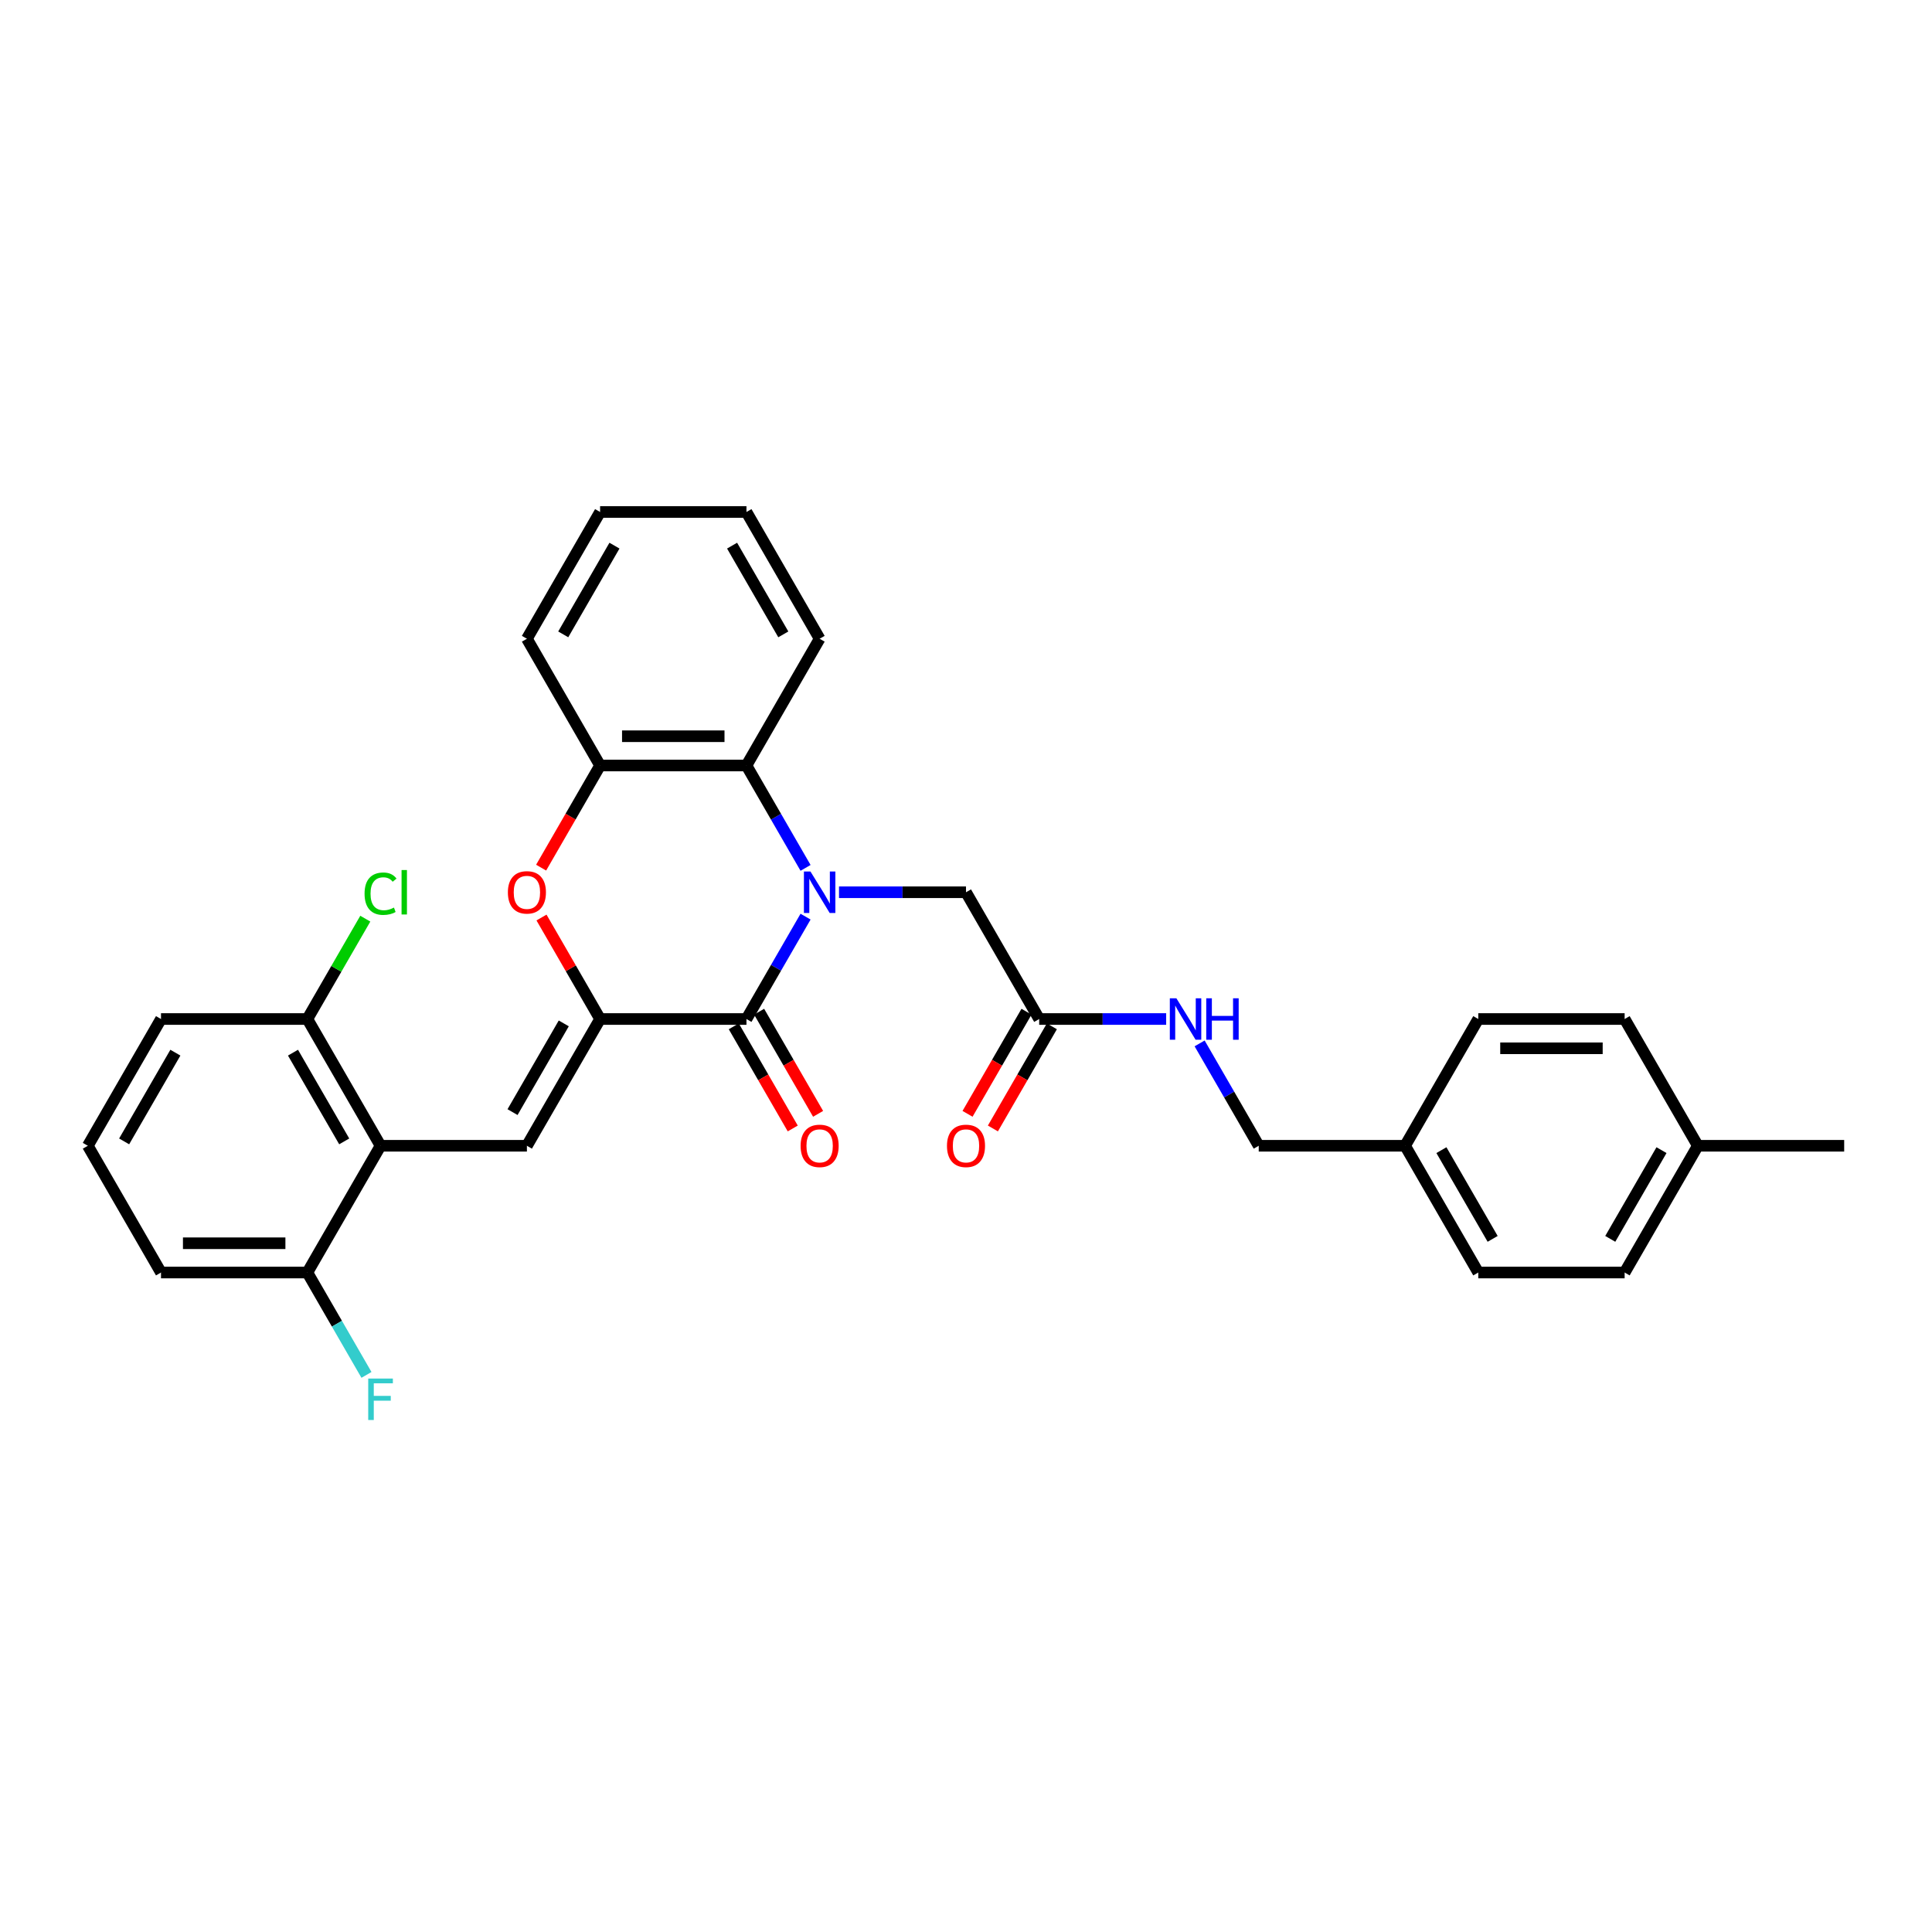 <?xml version='1.0' encoding='iso-8859-1'?>
<svg version='1.1' baseProfile='full'
              xmlns='http://www.w3.org/2000/svg'
                      xmlns:rdkit='http://www.rdkit.org/xml'
                      xmlns:xlink='http://www.w3.org/1999/xlink'
                  xml:space='preserve'
width='1000px' height='1000px' viewBox='0 0 1000 1000'>
<!-- END OF HEADER -->
<rect style='opacity:1.0;fill:#FFFFFF;stroke:none' width='1000' height='1000' x='0' y='0'> </rect>
<path class='bond-1' d='M 416.956,474.454 L 401.66,500.947' style='fill:none;fill-rule:evenodd;stroke:#0000FF;stroke-width:6px;stroke-linecap:butt;stroke-linejoin:miter;stroke-opacity:1' />
<path class='bond-1' d='M 401.66,500.947 L 386.364,527.44' style='fill:none;fill-rule:evenodd;stroke:#000000;stroke-width:6px;stroke-linecap:butt;stroke-linejoin:miter;stroke-opacity:1' />
<path class='bond-5' d='M 416.956,449.211 L 401.66,422.718' style='fill:none;fill-rule:evenodd;stroke:#0000FF;stroke-width:6px;stroke-linecap:butt;stroke-linejoin:miter;stroke-opacity:1' />
<path class='bond-5' d='M 401.66,422.718 L 386.364,396.224' style='fill:none;fill-rule:evenodd;stroke:#000000;stroke-width:6px;stroke-linecap:butt;stroke-linejoin:miter;stroke-opacity:1' />
<path class='bond-7' d='M 434.273,461.832 L 467.136,461.832' style='fill:none;fill-rule:evenodd;stroke:#0000FF;stroke-width:6px;stroke-linecap:butt;stroke-linejoin:miter;stroke-opacity:1' />
<path class='bond-7' d='M 467.136,461.832 L 500,461.832' style='fill:none;fill-rule:evenodd;stroke:#000000;stroke-width:6px;stroke-linecap:butt;stroke-linejoin:miter;stroke-opacity:1' />
<path class='bond-0' d='M 310.606,527.44 L 386.364,527.44' style='fill:none;fill-rule:evenodd;stroke:#000000;stroke-width:6px;stroke-linecap:butt;stroke-linejoin:miter;stroke-opacity:1' />
<path class='bond-2' d='M 310.606,527.44 L 272.727,593.048' style='fill:none;fill-rule:evenodd;stroke:#000000;stroke-width:6px;stroke-linecap:butt;stroke-linejoin:miter;stroke-opacity:1' />
<path class='bond-2' d='M 291.803,529.706 L 265.287,575.631' style='fill:none;fill-rule:evenodd;stroke:#000000;stroke-width:6px;stroke-linecap:butt;stroke-linejoin:miter;stroke-opacity:1' />
<path class='bond-31' d='M 310.606,527.44 L 295.441,501.174' style='fill:none;fill-rule:evenodd;stroke:#000000;stroke-width:6px;stroke-linecap:butt;stroke-linejoin:miter;stroke-opacity:1' />
<path class='bond-31' d='M 295.441,501.174 L 280.277,474.908' style='fill:none;fill-rule:evenodd;stroke:#FF0000;stroke-width:6px;stroke-linecap:butt;stroke-linejoin:miter;stroke-opacity:1' />
<path class='bond-9' d='M 379.803,531.228 L 395.064,557.661' style='fill:none;fill-rule:evenodd;stroke:#000000;stroke-width:6px;stroke-linecap:butt;stroke-linejoin:miter;stroke-opacity:1' />
<path class='bond-9' d='M 395.064,557.661 L 410.325,584.094' style='fill:none;fill-rule:evenodd;stroke:#FF0000;stroke-width:6px;stroke-linecap:butt;stroke-linejoin:miter;stroke-opacity:1' />
<path class='bond-9' d='M 392.924,523.652 L 408.185,550.085' style='fill:none;fill-rule:evenodd;stroke:#000000;stroke-width:6px;stroke-linecap:butt;stroke-linejoin:miter;stroke-opacity:1' />
<path class='bond-9' d='M 408.185,550.085 L 423.446,576.518' style='fill:none;fill-rule:evenodd;stroke:#FF0000;stroke-width:6px;stroke-linecap:butt;stroke-linejoin:miter;stroke-opacity:1' />
<path class='bond-4' d='M 272.727,593.048 L 196.97,593.048' style='fill:none;fill-rule:evenodd;stroke:#000000;stroke-width:6px;stroke-linecap:butt;stroke-linejoin:miter;stroke-opacity:1' />
<path class='bond-3' d='M 280.084,449.09 L 295.345,422.657' style='fill:none;fill-rule:evenodd;stroke:#FF0000;stroke-width:6px;stroke-linecap:butt;stroke-linejoin:miter;stroke-opacity:1' />
<path class='bond-3' d='M 295.345,422.657 L 310.606,396.224' style='fill:none;fill-rule:evenodd;stroke:#000000;stroke-width:6px;stroke-linecap:butt;stroke-linejoin:miter;stroke-opacity:1' />
<path class='bond-10' d='M 196.97,593.048 L 159.091,527.44' style='fill:none;fill-rule:evenodd;stroke:#000000;stroke-width:6px;stroke-linecap:butt;stroke-linejoin:miter;stroke-opacity:1' />
<path class='bond-10' d='M 178.166,590.783 L 151.651,544.857' style='fill:none;fill-rule:evenodd;stroke:#000000;stroke-width:6px;stroke-linecap:butt;stroke-linejoin:miter;stroke-opacity:1' />
<path class='bond-11' d='M 196.97,593.048 L 159.091,658.656' style='fill:none;fill-rule:evenodd;stroke:#000000;stroke-width:6px;stroke-linecap:butt;stroke-linejoin:miter;stroke-opacity:1' />
<path class='bond-6' d='M 386.364,396.224 L 310.606,396.224' style='fill:none;fill-rule:evenodd;stroke:#000000;stroke-width:6px;stroke-linecap:butt;stroke-linejoin:miter;stroke-opacity:1' />
<path class='bond-6' d='M 375,381.073 L 321.97,381.073' style='fill:none;fill-rule:evenodd;stroke:#000000;stroke-width:6px;stroke-linecap:butt;stroke-linejoin:miter;stroke-opacity:1' />
<path class='bond-23' d='M 386.364,396.224 L 424.242,330.616' style='fill:none;fill-rule:evenodd;stroke:#000000;stroke-width:6px;stroke-linecap:butt;stroke-linejoin:miter;stroke-opacity:1' />
<path class='bond-24' d='M 310.606,396.224 L 272.727,330.616' style='fill:none;fill-rule:evenodd;stroke:#000000;stroke-width:6px;stroke-linecap:butt;stroke-linejoin:miter;stroke-opacity:1' />
<path class='bond-8' d='M 500,461.832 L 537.879,527.44' style='fill:none;fill-rule:evenodd;stroke:#000000;stroke-width:6px;stroke-linecap:butt;stroke-linejoin:miter;stroke-opacity:1' />
<path class='bond-12' d='M 537.879,527.44 L 570.742,527.44' style='fill:none;fill-rule:evenodd;stroke:#000000;stroke-width:6px;stroke-linecap:butt;stroke-linejoin:miter;stroke-opacity:1' />
<path class='bond-12' d='M 570.742,527.44 L 603.606,527.44' style='fill:none;fill-rule:evenodd;stroke:#0000FF;stroke-width:6px;stroke-linecap:butt;stroke-linejoin:miter;stroke-opacity:1' />
<path class='bond-13' d='M 531.318,523.652 L 516.057,550.085' style='fill:none;fill-rule:evenodd;stroke:#000000;stroke-width:6px;stroke-linecap:butt;stroke-linejoin:miter;stroke-opacity:1' />
<path class='bond-13' d='M 516.057,550.085 L 500.796,576.518' style='fill:none;fill-rule:evenodd;stroke:#FF0000;stroke-width:6px;stroke-linecap:butt;stroke-linejoin:miter;stroke-opacity:1' />
<path class='bond-13' d='M 544.44,531.228 L 529.179,557.661' style='fill:none;fill-rule:evenodd;stroke:#000000;stroke-width:6px;stroke-linecap:butt;stroke-linejoin:miter;stroke-opacity:1' />
<path class='bond-13' d='M 529.179,557.661 L 513.918,584.094' style='fill:none;fill-rule:evenodd;stroke:#FF0000;stroke-width:6px;stroke-linecap:butt;stroke-linejoin:miter;stroke-opacity:1' />
<path class='bond-16' d='M 159.091,527.44 L 174.085,501.47' style='fill:none;fill-rule:evenodd;stroke:#000000;stroke-width:6px;stroke-linecap:butt;stroke-linejoin:miter;stroke-opacity:1' />
<path class='bond-16' d='M 174.085,501.47 L 189.079,475.499' style='fill:none;fill-rule:evenodd;stroke:#00CC00;stroke-width:6px;stroke-linecap:butt;stroke-linejoin:miter;stroke-opacity:1' />
<path class='bond-26' d='M 159.091,527.44 L 83.333,527.44' style='fill:none;fill-rule:evenodd;stroke:#000000;stroke-width:6px;stroke-linecap:butt;stroke-linejoin:miter;stroke-opacity:1' />
<path class='bond-15' d='M 159.091,658.656 L 174.387,685.15' style='fill:none;fill-rule:evenodd;stroke:#000000;stroke-width:6px;stroke-linecap:butt;stroke-linejoin:miter;stroke-opacity:1' />
<path class='bond-15' d='M 174.387,685.15 L 189.683,711.643' style='fill:none;fill-rule:evenodd;stroke:#33CCCC;stroke-width:6px;stroke-linecap:butt;stroke-linejoin:miter;stroke-opacity:1' />
<path class='bond-27' d='M 159.091,658.656 L 83.333,658.656' style='fill:none;fill-rule:evenodd;stroke:#000000;stroke-width:6px;stroke-linecap:butt;stroke-linejoin:miter;stroke-opacity:1' />
<path class='bond-27' d='M 147.727,643.505 L 94.697,643.505' style='fill:none;fill-rule:evenodd;stroke:#000000;stroke-width:6px;stroke-linecap:butt;stroke-linejoin:miter;stroke-opacity:1' />
<path class='bond-14' d='M 620.923,540.062 L 636.219,566.555' style='fill:none;fill-rule:evenodd;stroke:#0000FF;stroke-width:6px;stroke-linecap:butt;stroke-linejoin:miter;stroke-opacity:1' />
<path class='bond-14' d='M 636.219,566.555 L 651.515,593.048' style='fill:none;fill-rule:evenodd;stroke:#000000;stroke-width:6px;stroke-linecap:butt;stroke-linejoin:miter;stroke-opacity:1' />
<path class='bond-17' d='M 651.515,593.048 L 727.273,593.048' style='fill:none;fill-rule:evenodd;stroke:#000000;stroke-width:6px;stroke-linecap:butt;stroke-linejoin:miter;stroke-opacity:1' />
<path class='bond-19' d='M 727.273,593.048 L 765.152,527.44' style='fill:none;fill-rule:evenodd;stroke:#000000;stroke-width:6px;stroke-linecap:butt;stroke-linejoin:miter;stroke-opacity:1' />
<path class='bond-20' d='M 727.273,593.048 L 765.152,658.656' style='fill:none;fill-rule:evenodd;stroke:#000000;stroke-width:6px;stroke-linecap:butt;stroke-linejoin:miter;stroke-opacity:1' />
<path class='bond-20' d='M 746.076,595.314 L 772.591,641.239' style='fill:none;fill-rule:evenodd;stroke:#000000;stroke-width:6px;stroke-linecap:butt;stroke-linejoin:miter;stroke-opacity:1' />
<path class='bond-18' d='M 878.788,593.048 L 840.909,658.656' style='fill:none;fill-rule:evenodd;stroke:#000000;stroke-width:6px;stroke-linecap:butt;stroke-linejoin:miter;stroke-opacity:1' />
<path class='bond-18' d='M 859.984,595.314 L 833.469,641.239' style='fill:none;fill-rule:evenodd;stroke:#000000;stroke-width:6px;stroke-linecap:butt;stroke-linejoin:miter;stroke-opacity:1' />
<path class='bond-28' d='M 878.788,593.048 L 954.545,593.048' style='fill:none;fill-rule:evenodd;stroke:#000000;stroke-width:6px;stroke-linecap:butt;stroke-linejoin:miter;stroke-opacity:1' />
<path class='bond-34' d='M 878.788,593.048 L 840.909,527.44' style='fill:none;fill-rule:evenodd;stroke:#000000;stroke-width:6px;stroke-linecap:butt;stroke-linejoin:miter;stroke-opacity:1' />
<path class='bond-21' d='M 765.152,527.44 L 840.909,527.44' style='fill:none;fill-rule:evenodd;stroke:#000000;stroke-width:6px;stroke-linecap:butt;stroke-linejoin:miter;stroke-opacity:1' />
<path class='bond-21' d='M 776.515,542.592 L 829.545,542.592' style='fill:none;fill-rule:evenodd;stroke:#000000;stroke-width:6px;stroke-linecap:butt;stroke-linejoin:miter;stroke-opacity:1' />
<path class='bond-22' d='M 765.152,658.656 L 840.909,658.656' style='fill:none;fill-rule:evenodd;stroke:#000000;stroke-width:6px;stroke-linecap:butt;stroke-linejoin:miter;stroke-opacity:1' />
<path class='bond-29' d='M 424.242,330.616 L 386.364,265.008' style='fill:none;fill-rule:evenodd;stroke:#000000;stroke-width:6px;stroke-linecap:butt;stroke-linejoin:miter;stroke-opacity:1' />
<path class='bond-29' d='M 405.439,328.351 L 378.924,282.425' style='fill:none;fill-rule:evenodd;stroke:#000000;stroke-width:6px;stroke-linecap:butt;stroke-linejoin:miter;stroke-opacity:1' />
<path class='bond-32' d='M 272.727,330.616 L 310.606,265.008' style='fill:none;fill-rule:evenodd;stroke:#000000;stroke-width:6px;stroke-linecap:butt;stroke-linejoin:miter;stroke-opacity:1' />
<path class='bond-32' d='M 291.531,328.351 L 318.046,282.425' style='fill:none;fill-rule:evenodd;stroke:#000000;stroke-width:6px;stroke-linecap:butt;stroke-linejoin:miter;stroke-opacity:1' />
<path class='bond-25' d='M 45.455,593.048 L 83.333,658.656' style='fill:none;fill-rule:evenodd;stroke:#000000;stroke-width:6px;stroke-linecap:butt;stroke-linejoin:miter;stroke-opacity:1' />
<path class='bond-33' d='M 45.455,593.048 L 83.333,527.44' style='fill:none;fill-rule:evenodd;stroke:#000000;stroke-width:6px;stroke-linecap:butt;stroke-linejoin:miter;stroke-opacity:1' />
<path class='bond-33' d='M 64.258,590.783 L 90.773,544.857' style='fill:none;fill-rule:evenodd;stroke:#000000;stroke-width:6px;stroke-linecap:butt;stroke-linejoin:miter;stroke-opacity:1' />
<path class='bond-30' d='M 386.364,265.008 L 310.606,265.008' style='fill:none;fill-rule:evenodd;stroke:#000000;stroke-width:6px;stroke-linecap:butt;stroke-linejoin:miter;stroke-opacity:1' />
<path  class='atom-0' d='M 419.5 451.105
L 426.53 462.469
Q 427.227 463.59, 428.348 465.62
Q 429.47 467.651, 429.53 467.772
L 429.53 451.105
L 432.379 451.105
L 432.379 472.56
L 429.439 472.56
L 421.894 460.135
Q 421.015 458.681, 420.076 457.014
Q 419.167 455.348, 418.894 454.832
L 418.894 472.56
L 416.106 472.56
L 416.106 451.105
L 419.5 451.105
' fill='#0000FF'/>
<path  class='atom-4' d='M 262.879 461.893
Q 262.879 456.741, 265.424 453.863
Q 267.97 450.984, 272.727 450.984
Q 277.485 450.984, 280.03 453.863
Q 282.576 456.741, 282.576 461.893
Q 282.576 467.105, 280 470.075
Q 277.424 473.014, 272.727 473.014
Q 268 473.014, 265.424 470.075
Q 262.879 467.135, 262.879 461.893
M 272.727 470.59
Q 276 470.59, 277.758 468.408
Q 279.545 466.196, 279.545 461.893
Q 279.545 457.681, 277.758 455.56
Q 276 453.408, 272.727 453.408
Q 269.455 453.408, 267.667 455.529
Q 265.909 457.651, 265.909 461.893
Q 265.909 466.226, 267.667 468.408
Q 269.455 470.59, 272.727 470.59
' fill='#FF0000'/>
<path  class='atom-10' d='M 414.394 593.109
Q 414.394 587.957, 416.939 585.079
Q 419.485 582.2, 424.242 582.2
Q 429 582.2, 431.545 585.079
Q 434.091 587.957, 434.091 593.109
Q 434.091 598.321, 431.515 601.291
Q 428.939 604.23, 424.242 604.23
Q 419.515 604.23, 416.939 601.291
Q 414.394 598.351, 414.394 593.109
M 424.242 601.806
Q 427.515 601.806, 429.273 599.624
Q 431.061 597.412, 431.061 593.109
Q 431.061 588.897, 429.273 586.776
Q 427.515 584.624, 424.242 584.624
Q 420.97 584.624, 419.182 586.745
Q 417.424 588.867, 417.424 593.109
Q 417.424 597.442, 419.182 599.624
Q 420.97 601.806, 424.242 601.806
' fill='#FF0000'/>
<path  class='atom-13' d='M 608.894 516.713
L 615.924 528.077
Q 616.621 529.198, 617.742 531.228
Q 618.864 533.259, 618.924 533.38
L 618.924 516.713
L 621.773 516.713
L 621.773 538.168
L 618.833 538.168
L 611.288 525.743
Q 610.409 524.289, 609.47 522.622
Q 608.561 520.956, 608.288 520.44
L 608.288 538.168
L 605.5 538.168
L 605.5 516.713
L 608.894 516.713
' fill='#0000FF'/>
<path  class='atom-13' d='M 624.348 516.713
L 627.258 516.713
L 627.258 525.834
L 638.227 525.834
L 638.227 516.713
L 641.136 516.713
L 641.136 538.168
L 638.227 538.168
L 638.227 528.259
L 627.258 528.259
L 627.258 538.168
L 624.348 538.168
L 624.348 516.713
' fill='#0000FF'/>
<path  class='atom-14' d='M 490.152 593.109
Q 490.152 587.957, 492.697 585.079
Q 495.242 582.2, 500 582.2
Q 504.758 582.2, 507.303 585.079
Q 509.848 587.957, 509.848 593.109
Q 509.848 598.321, 507.273 601.291
Q 504.697 604.23, 500 604.23
Q 495.273 604.23, 492.697 601.291
Q 490.152 598.351, 490.152 593.109
M 500 601.806
Q 503.273 601.806, 505.03 599.624
Q 506.818 597.412, 506.818 593.109
Q 506.818 588.897, 505.03 586.776
Q 503.273 584.624, 500 584.624
Q 496.727 584.624, 494.939 586.745
Q 493.182 588.867, 493.182 593.109
Q 493.182 597.442, 494.939 599.624
Q 496.727 601.806, 500 601.806
' fill='#FF0000'/>
<path  class='atom-16' d='M 190.591 713.537
L 203.348 713.537
L 203.348 715.992
L 193.47 715.992
L 193.47 722.507
L 202.258 722.507
L 202.258 724.992
L 193.47 724.992
L 193.47 734.992
L 190.591 734.992
L 190.591 713.537
' fill='#33CCCC'/>
<path  class='atom-17' d='M 188.697 462.575
Q 188.697 457.241, 191.182 454.454
Q 193.697 451.635, 198.455 451.635
Q 202.879 451.635, 205.242 454.757
L 203.242 456.393
Q 201.515 454.12, 198.455 454.12
Q 195.212 454.12, 193.485 456.302
Q 191.788 458.454, 191.788 462.575
Q 191.788 466.817, 193.545 468.999
Q 195.333 471.181, 198.788 471.181
Q 201.152 471.181, 203.909 469.757
L 204.758 472.029
Q 203.636 472.757, 201.939 473.181
Q 200.242 473.605, 198.364 473.605
Q 193.697 473.605, 191.182 470.757
Q 188.697 467.908, 188.697 462.575
' fill='#00CC00'/>
<path  class='atom-17' d='M 207.848 450.332
L 210.636 450.332
L 210.636 473.332
L 207.848 473.332
L 207.848 450.332
' fill='#00CC00'/>
</svg>
